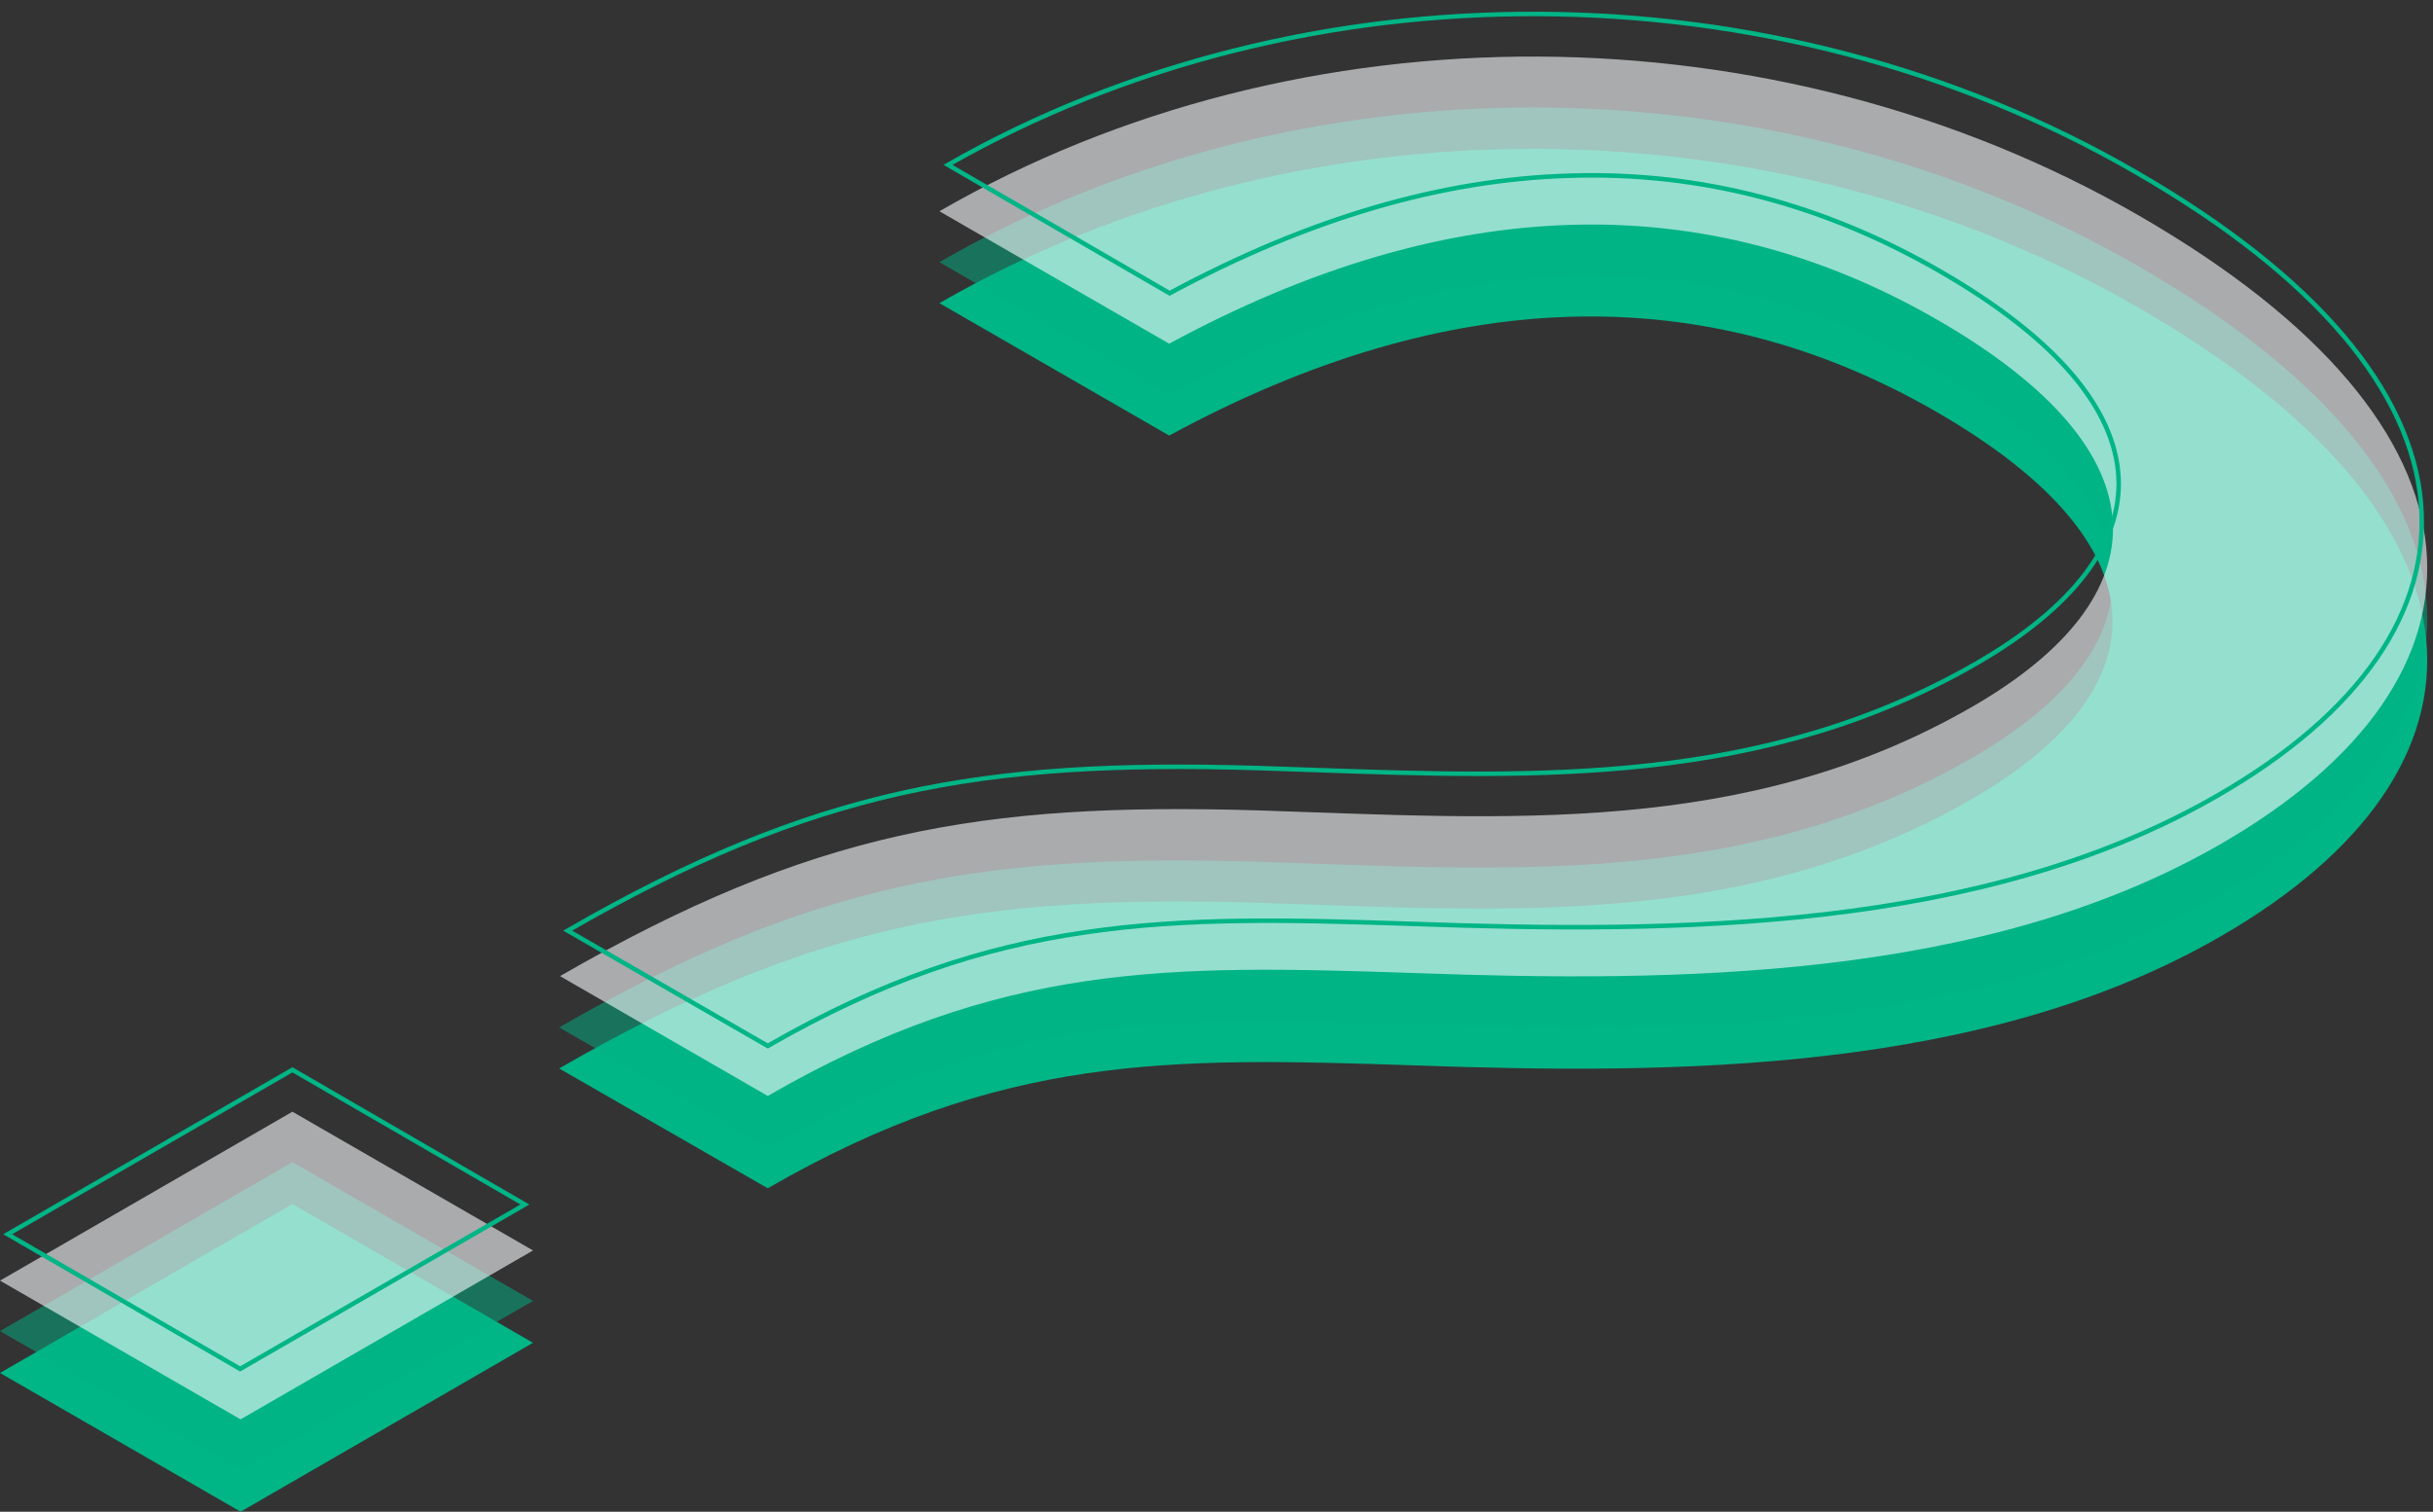 <?xml version="1.0" encoding="utf-8"?>
<!-- Generator: Adobe Illustrator 24.3.0, SVG Export Plug-In . SVG Version: 6.00 Build 0)  -->
<svg version="1.1" id="Слой_1" xmlns="http://www.w3.org/2000/svg" xmlns:xlink="http://www.w3.org/1999/xlink" x="0px" y="0px"
	 viewBox="0 0 540 335.6" style="enable-background:new 0 0 540 335.6;" xml:space="preserve">
<rect x="0" y="0" width="540" height="335.6" fill="#333333" stroke="none"/>
<style type="text/css">
	.st0{fill:#00B586;}
	.st1{opacity:0.5;fill:#00B586;enable-background:new    ;}
	.st2{fill:#F9FBFF;fill-opacity:0.6;}
	.st3{fill:none;stroke:#00B586;stroke-miterlimit:10;}
</style>
<path class="st0" d="M170.4,263.8c51.6-29.8,89.2-29.1,143.1-27.3c58.2,2.1,126.8,1.8,179.5-28.7c63.7-36.8,63.7-92.1-18.2-139.4
	c-80.7-46.6-186.2-47.3-266.3-1.1l51,29.4c61.9-33.6,118.9-35,170.4-5.2s49.7,61.6,7.9,85.8c-50.4,29.1-103.8,24.9-159,23.1
	c-61.3-1.8-98.9,4.6-154.7,36.8L170.4,263.8z M0,304.8l53.4,30.8l64.9-37.5l-53.4-30.8L0,304.8z"/>
<path class="st1" d="M170.4,254.6c51.6-29.8,89.2-29.1,143.1-27.3c58.2,2.1,126.8,1.8,179.5-28.7c63.7-36.8,63.7-92.1-18.2-139.4
	c-80.7-46.6-186.2-47.3-266.3-1l51,29.4c61.9-33.6,118.9-35,170.4-5.2s49.7,61.6,7.9,85.8c-50.4,29.1-103.8,24.9-159,23.1
	c-61.3-1.8-98.9,4.6-154.7,36.8L170.4,254.6z M0,295.5l53.4,30.8l64.9-37.5L64.9,258L0,295.5z"/>
<path class="st2" d="M170.4,243.3c51.6-29.8,89.2-29.1,143.1-27.3c58.2,2.1,126.8,1.8,179.5-28.7c63.7-36.8,63.7-92.1-18.2-139.4
	c-80.7-46.6-186.2-47.3-266.3-1l51,29.4C321.5,42.7,378.5,41.3,430,71s49.7,61.6,7.9,85.8c-50.3,29.1-103.7,24.9-158.9,23.1
	c-61.3-1.8-98.9,4.6-154.7,36.8L170.4,243.3z M0,284.3l53.4,30.8l64.9-37.5l-53.4-30.8L0,284.3z"/>
<path class="st3" d="M313.6,205.1L313.6,205.1c-27-0.9-50-1.5-72.9,1.9c-22.6,3.3-44.8,10.5-70.3,25.2l-44.4-25.6
	c27.4-15.8,50.4-25.2,74-30.5c23.8-5.3,48.3-6.5,78.9-5.6l11.7,0.4c51,1.8,101,3.5,148.2-23.7c21.1-12.2,32.2-26.4,31.4-41.3
	s-13.4-30.5-39.3-45.5S377.5,38.1,348.6,39c-28.6,0.8-58.2,9.5-89,26.1l-49.2-28.5C250,14,295.8,2.9,341.5,3.1
	C387.6,3.3,433.9,15,474,38.2c40.8,23.5,61.1,49,63.3,73.2s-13.5,47-45.1,65.2C439.9,206.8,371.9,207.2,313.6,205.1z M116.5,267.4
	l-63.2,36.5L1.7,274l63.2-36.5L116.5,267.4z"/>
</svg>
